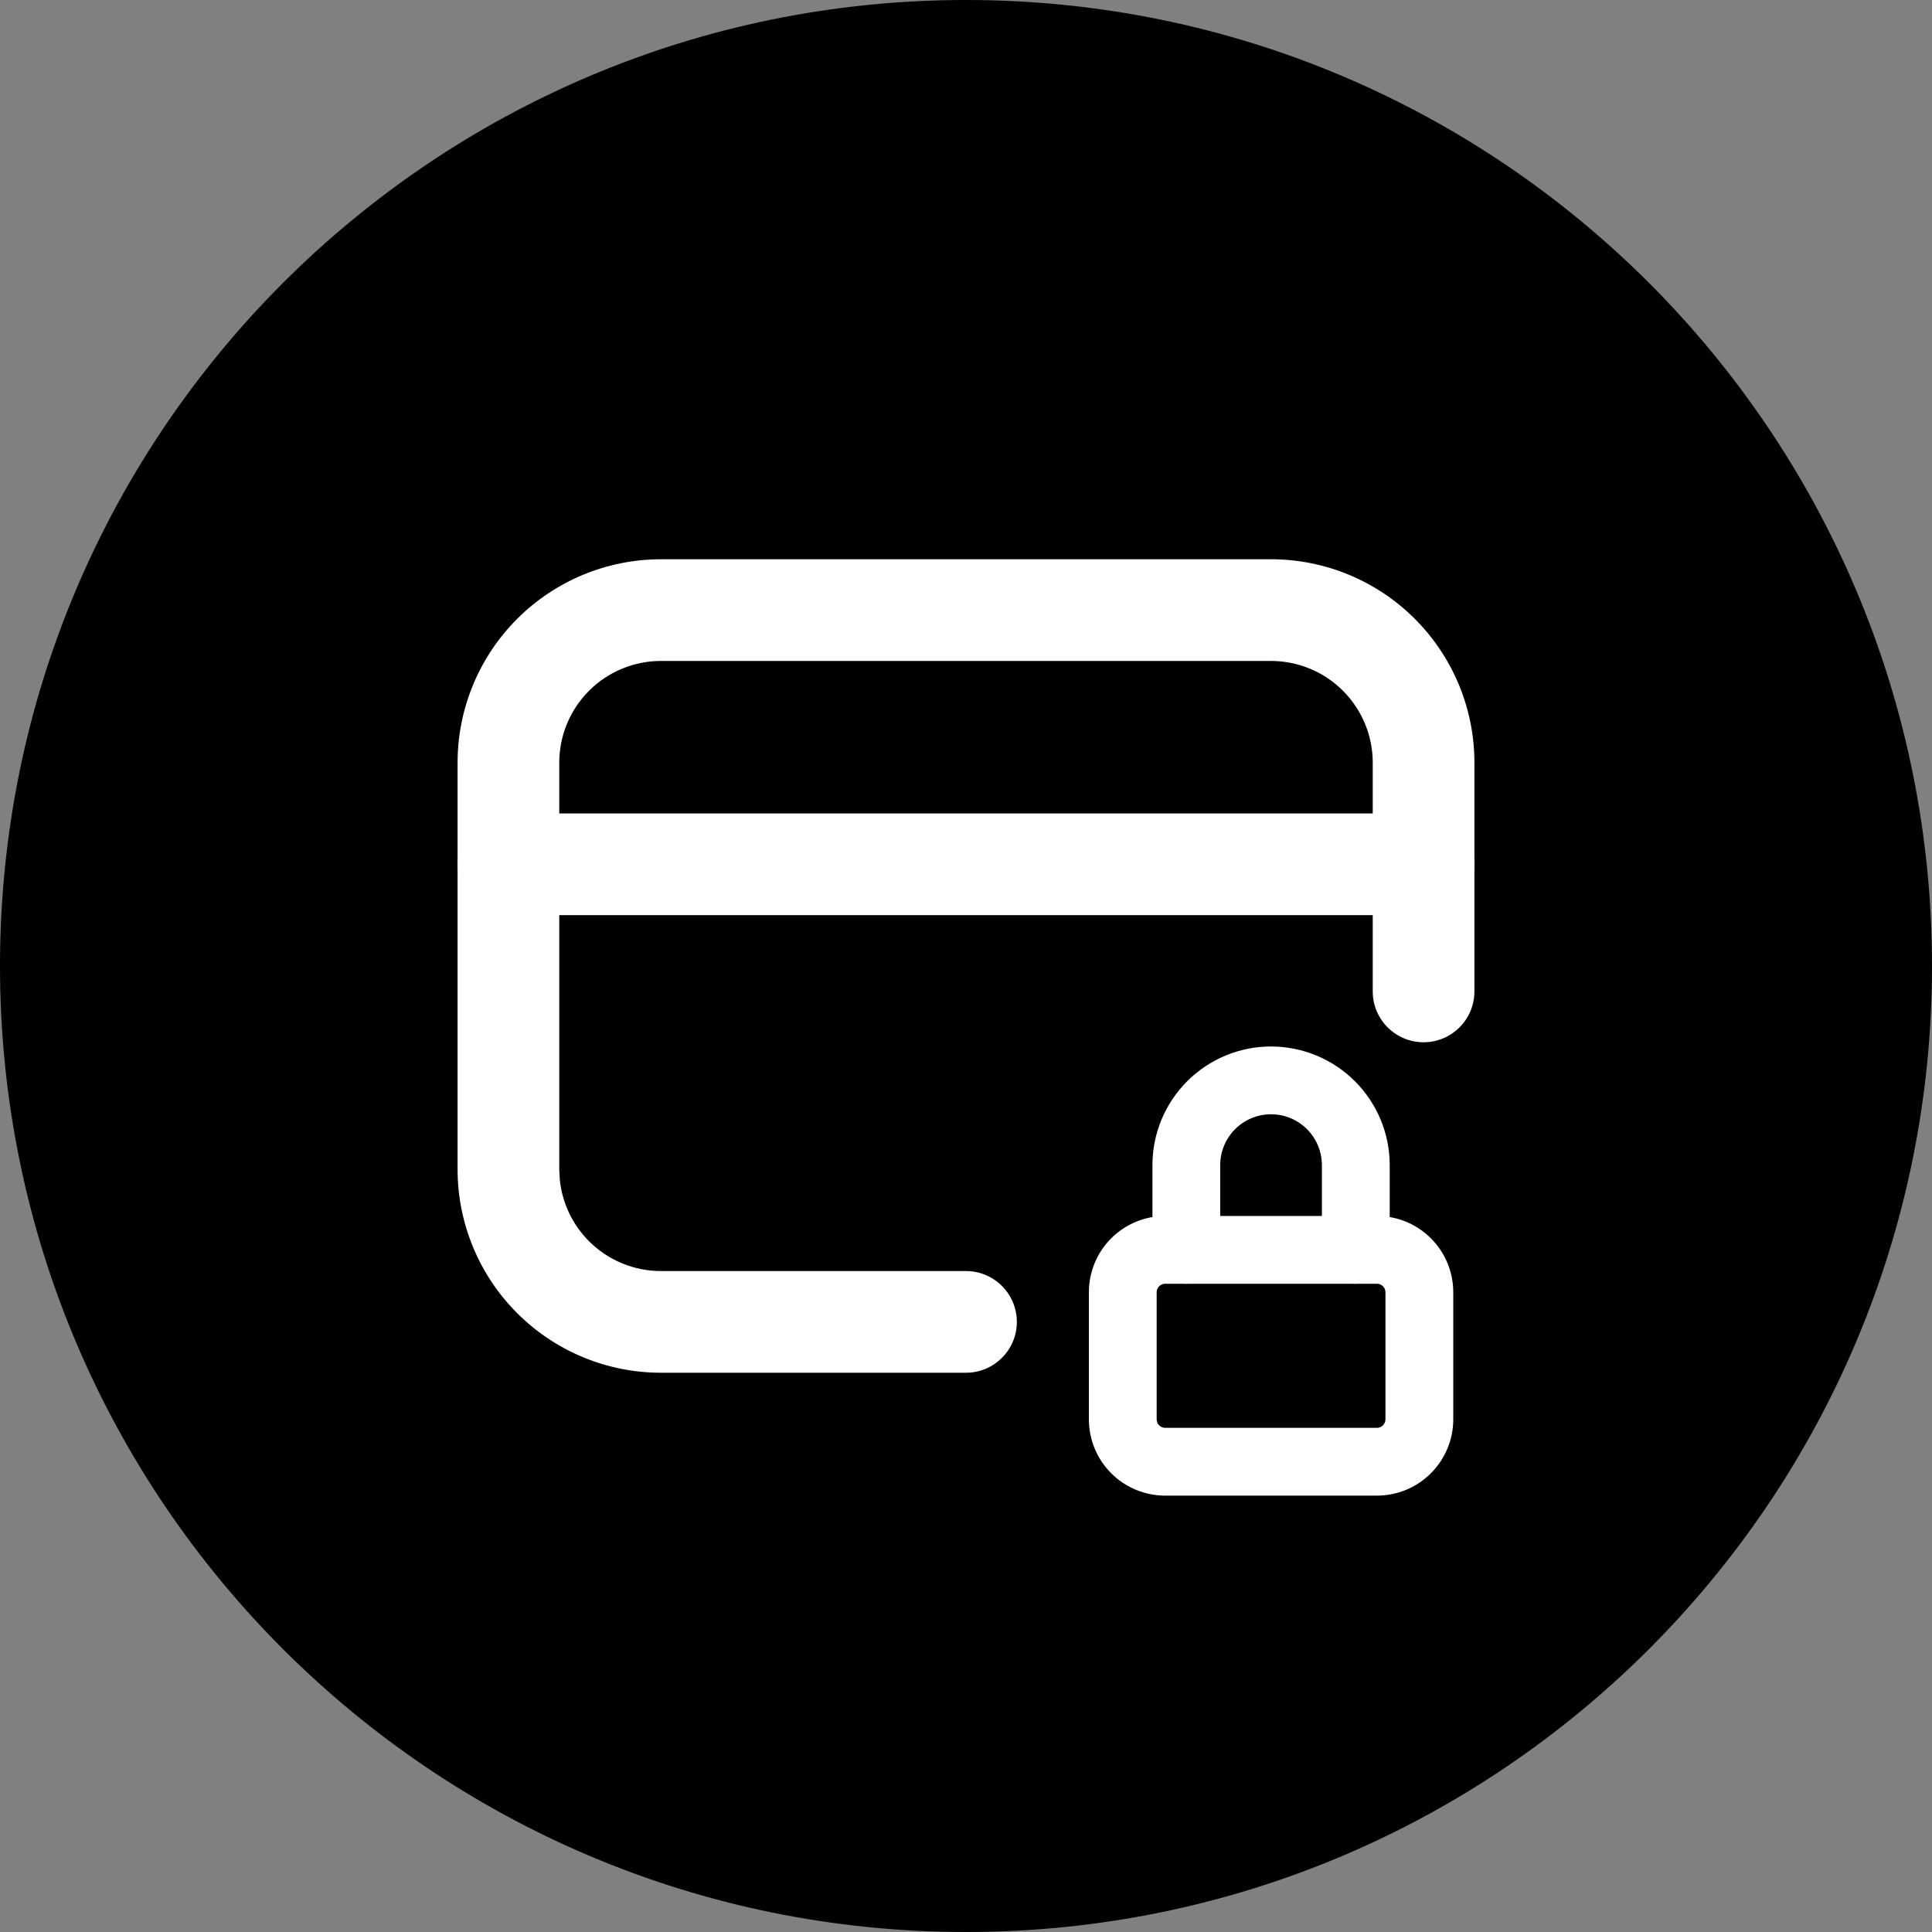 <svg width="38" height="38" viewBox="0 0 38 38" fill="none" xmlns="http://www.w3.org/2000/svg">
<rect x="0" y="0" width="38" height="38" fill="#808080" stroke="none"/>
<path d="M38 19C38 29.493 29.493 38 19 38C8.507 38 0 29.493 0 19C0 8.507 8.507 0 19 0C29.493 0 38 8.507 38 19Z" fill="black"/>
<path d="M27 19.5V15C27 14.47 26.789 13.961 26.414 13.586C26.039 13.211 25.53 13 25 13H13C12.47 13 11.961 13.211 11.586 13.586C11.211 13.961 11 14.47 11 15V23L11.01 23.197C11.055 23.655 11.258 24.086 11.586 24.414C11.961 24.789 12.47 25 13 25H19C19.552 25 20 25.448 20 26C20 26.552 19.552 27 19 27H13C11.939 27 10.922 26.578 10.172 25.828C9.422 25.078 9 24.061 9 23V15C9 13.939 9.422 12.922 10.172 12.172C10.922 11.422 11.939 11 13 11H25C26.061 11 27.078 11.422 27.828 12.172C28.578 12.922 29 13.939 29 15V19.5C29 20.052 28.552 20.5 28 20.5C27.448 20.5 27 20.052 27 19.5Z" fill="white"/>
<path d="M28 16C28.552 16 29 16.448 29 17C29 17.552 28.552 18 28 18H10C9.448 18 9 17.552 9 17C9 16.448 9.448 16 10 16H28Z" fill="white"/>
<path d="M27.5 25.417C27.5 25.306 27.456 25.2 27.378 25.122C27.3 25.044 27.194 25 27.083 25H22.917C22.806 25 22.7 25.044 22.622 25.122C22.544 25.2 22.5 25.306 22.5 25.417V27.917L22.502 27.958C22.512 28.053 22.554 28.143 22.622 28.211C22.7 28.289 22.806 28.333 22.917 28.333H27.083C27.194 28.333 27.3 28.289 27.378 28.211C27.456 28.133 27.5 28.027 27.5 27.917V25.417ZM28.333 27.917C28.333 28.248 28.202 28.566 27.967 28.8C27.733 29.035 27.415 29.167 27.083 29.167H22.917C22.585 29.167 22.267 29.035 22.033 28.8C21.799 28.566 21.667 28.248 21.667 27.917V25.417C21.667 25.085 21.799 24.767 22.033 24.533C22.267 24.299 22.585 24.167 22.917 24.167H27.083C27.415 24.167 27.733 24.299 27.967 24.533C28.202 24.767 28.333 25.085 28.333 25.417V27.917Z" fill="white"/>
<path d="M28.084 25.417C28.084 25.152 27.978 24.897 27.791 24.71C27.603 24.522 27.349 24.417 27.084 24.417H22.917C22.651 24.417 22.397 24.522 22.21 24.71C22.022 24.897 21.917 25.151 21.917 25.417V27.917L21.922 28.015C21.944 28.244 22.046 28.459 22.21 28.624C22.397 28.811 22.651 28.917 22.917 28.917H27.084C27.349 28.917 27.603 28.811 27.791 28.624C27.978 28.436 28.084 28.182 28.084 27.917V25.417ZM27.25 25.417C27.25 25.373 27.232 25.33 27.201 25.299C27.17 25.267 27.128 25.25 27.084 25.25H22.917C22.873 25.25 22.83 25.267 22.799 25.299C22.767 25.33 22.75 25.373 22.75 25.417V27.904L22.751 27.933L22.766 27.988C22.774 28.005 22.785 28.021 22.799 28.035C22.83 28.066 22.873 28.084 22.917 28.084H27.084C27.128 28.084 27.17 28.066 27.201 28.035C27.232 28.003 27.25 27.961 27.25 27.917V25.417ZM27.75 27.917C27.75 28.094 27.679 28.263 27.554 28.388C27.43 28.513 27.26 28.584 27.084 28.584H22.917C22.74 28.584 22.57 28.513 22.445 28.388C22.336 28.279 22.269 28.135 22.254 27.982L22.252 27.97V27.969L22.251 27.929L22.25 27.917V25.417C22.25 25.24 22.32 25.07 22.445 24.945C22.57 24.82 22.74 24.75 22.917 24.75H27.084C27.26 24.75 27.43 24.82 27.554 24.945C27.679 25.07 27.75 25.24 27.75 25.417V27.917ZM28.584 27.917C28.584 28.314 28.425 28.696 28.144 28.977C27.863 29.258 27.482 29.417 27.084 29.417H22.917C22.519 29.417 22.137 29.259 21.856 28.977C21.575 28.696 21.417 28.315 21.417 27.917V25.417C21.417 25.019 21.575 24.637 21.856 24.356C22.137 24.075 22.519 23.917 22.917 23.917H27.084C27.482 23.917 27.863 24.075 28.144 24.356C28.425 24.637 28.584 25.019 28.584 25.417V27.917Z" fill="white"/>
<path d="M26.25 24.583V22.917C26.25 22.585 26.118 22.267 25.884 22.033C25.679 21.828 25.41 21.701 25.124 21.673L25 21.667C24.669 21.667 24.351 21.798 24.116 22.033C23.882 22.267 23.75 22.585 23.75 22.917V24.583C23.75 24.813 23.564 25 23.333 25C23.103 25 22.917 24.813 22.917 24.583V22.917C22.917 22.364 23.136 21.834 23.527 21.444C23.918 21.053 24.448 20.833 25 20.833L25.103 20.836C25.618 20.861 26.107 21.077 26.473 21.444C26.864 21.834 27.083 22.364 27.083 22.917V24.583C27.083 24.813 26.897 25 26.667 25C26.437 25 26.25 24.813 26.25 24.583Z" fill="white"/>
<path d="M26.834 22.916C26.834 22.43 26.64 21.964 26.297 21.62C25.974 21.298 25.544 21.108 25.09 21.085V21.084L24.998 21.083C24.512 21.084 24.047 21.277 23.704 21.62C23.36 21.964 23.167 22.43 23.167 22.916V24.583C23.167 24.675 23.242 24.75 23.334 24.75C23.426 24.75 23.5 24.675 23.5 24.583V22.916C23.5 22.518 23.658 22.137 23.939 21.856C24.22 21.575 24.602 21.416 25 21.416H25.012V21.417L25.136 21.423L25.148 21.424C25.491 21.458 25.814 21.61 26.06 21.856C26.341 22.137 26.5 22.518 26.5 22.916V24.583C26.5 24.675 26.575 24.75 26.667 24.75C26.759 24.75 26.834 24.675 26.834 24.583V22.916ZM27.334 24.583C27.334 24.951 27.035 25.25 26.667 25.25C26.299 25.25 26 24.951 26 24.583V22.916C26 22.651 25.894 22.397 25.707 22.209C25.543 22.046 25.329 21.944 25.101 21.921L24.994 21.916C24.731 21.918 24.479 22.023 24.293 22.209C24.105 22.397 24 22.651 24 22.916V24.583C24 24.951 23.702 25.25 23.334 25.25C22.965 25.25 22.667 24.951 22.667 24.583V22.916C22.667 22.297 22.913 21.704 23.35 21.267C23.788 20.829 24.381 20.583 25 20.583H25.006L25.109 20.586H25.116C25.693 20.615 26.24 20.857 26.65 21.267C27.087 21.704 27.334 22.298 27.334 22.916V24.583Z" fill="white"/>
</svg>
